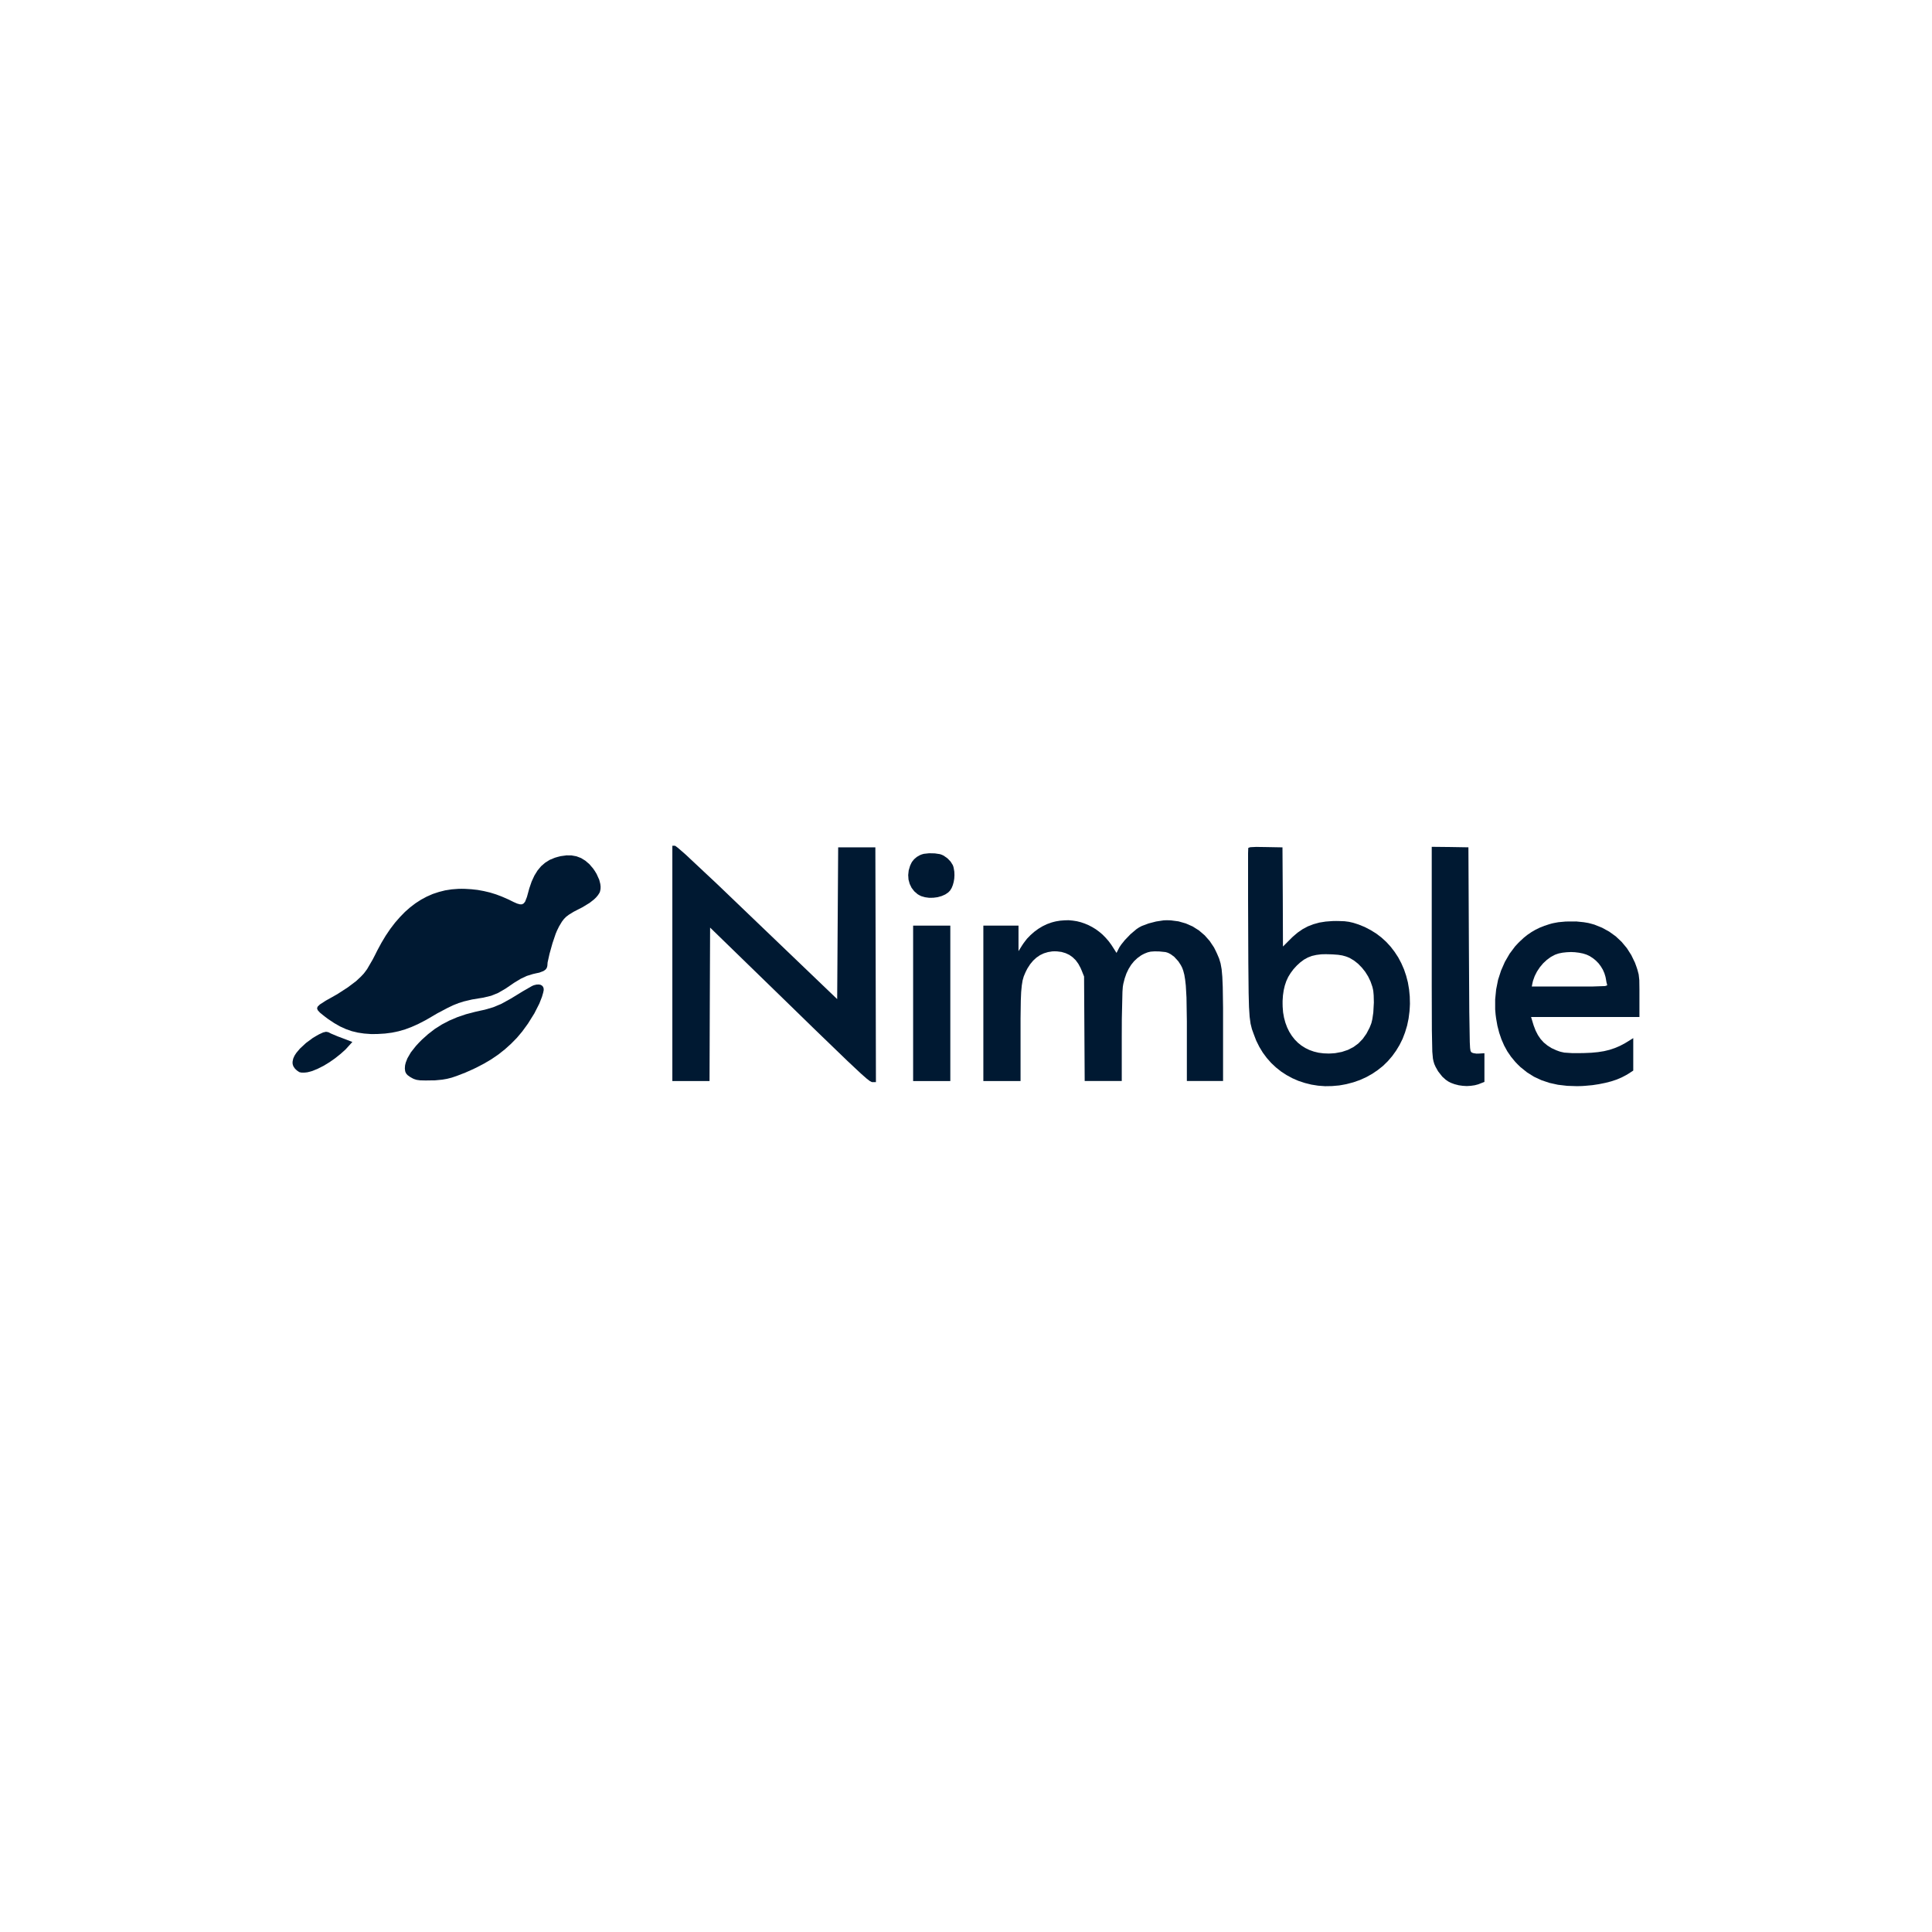 <svg xmlns:xlink="http://www.w3.org/1999/xlink" xmlns="http://www.w3.org/2000/svg" viewBox="0.0 0.0 151.181 151.181" fill="none" stroke="none" stroke-linecap="square" stroke-miterlimit="10"><clipPath id="p.0"><path d="m0 0l151.181 0l0 151.181l-151.181 0l0 -151.181z" clip-rule="nonzero"></path></clipPath><g clip-path="url(#p.0)"><path fill="#000000" fill-opacity="0.0" d="m0 0l151.181 0l0 151.181l-151.181 0z" fill-rule="evenodd"></path><path fill="#001932" d="m52.612 66.182l0 9.208l0 9.203l2.91 0l0.02 -6.007l0.024 -6.002l6.214 6.042l1.974 1.924l2.571 2.481l1.053 0.986l0.432 0.38l0.262 0.202l0.15 0.074l0.053 0.005l0.267 0l-0.02 -9.184l-0.024 -9.189l-2.91 0l-0.039 5.933l-0.039 5.943l-6.258 -5.997l-3.129 -2.999l-2.479 -2.323l-0.597 -0.518l-0.204 -0.153l-0.039 -0.01z" fill-rule="evenodd"></path><a xlink:href="https://www.google.com/url?q=https://nimble-finance.com/en/&amp;sa=D&amp;source=editors&amp;ust=1764069700093866&amp;usg=AOvVaw1AevCV8VP5QIiJsibQ72Lp"><path fill="transparent" fill-opacity="0" d="m52.612 66.182l0 9.208l0 9.203l2.91 0l0.02 -6.007l0.024 -6.002l6.214 6.042l1.974 1.924l2.571 2.481l1.053 0.986l0.432 0.38l0.262 0.202l0.15 0.074l0.053 0.005l0.267 0l-0.02 -9.184l-0.024 -9.189l-2.91 0l-0.039 5.933l-0.039 5.943l-6.258 -5.997l-3.129 -2.999l-2.479 -2.323l-0.597 -0.518l-0.204 -0.153l-0.039 -0.01z" fill-rule="evenodd"></path></a><path fill="#001932" d="m103.832 74.67l0.243 0.005l0.243 0.01l0.393 0.029l0.315 0.049l0.272 0.074l0.136 0.049l0.175 0.074l0.34 0.202l0.32 0.252l0.296 0.301l0.267 0.335l0.228 0.365l0.189 0.395l0.141 0.409l0.049 0.207l0.024 0.138l0.029 0.325l0.014 0.557l-0.044 0.789l-0.077 0.523l-0.068 0.286l-0.039 0.108l-0.107 0.266l-0.248 0.474l-0.291 0.41l-0.34 0.35l-0.383 0.281l-0.432 0.222l-0.475 0.158l-0.524 0.098l-0.282 0.02l-0.213 0.01l-0.412 -0.015l-0.388 -0.049l-0.369 -0.089l-0.349 -0.123l-0.325 -0.158l-0.306 -0.193l-0.276 -0.222l-0.252 -0.257l-0.223 -0.286l-0.199 -0.316l-0.165 -0.34l-0.136 -0.365l-0.107 -0.395l-0.073 -0.414l-0.034 -0.439l-0.005 -0.232l0 -0.227l0.029 -0.434l0.058 -0.4l0.087 -0.37l0.116 -0.345l0.15 -0.325l0.189 -0.306l0.219 -0.296l0.126 -0.138l0.141 -0.153l0.281 -0.257l0.281 -0.207l0.296 -0.163l0.32 -0.124l0.349 -0.079l0.388 -0.049l0.436 -0.01zm-5.491 -8.4l-0.5 0.024l-0.14 0.044l-0.024 0.03l-0.014 0.409l0 3.571l0.01 2.579l0.01 2.426l0.024 2.368l0.029 1.08l0.049 0.759l0.073 0.542l0.107 0.429l0.15 0.414l0.092 0.241l0.097 0.252l0.238 0.478l0.272 0.449l0.31 0.419l0.344 0.39l0.373 0.35l0.403 0.321l0.432 0.281l0.456 0.247l0.475 0.207l0.495 0.163l0.514 0.128l0.529 0.084l0.544 0.04l0.548 -0.01l0.558 -0.049l0.281 -0.049l0.286 -0.054l0.544 -0.143l0.519 -0.182l0.49 -0.222l0.466 -0.261l0.436 -0.296l0.408 -0.325l0.373 -0.365l0.339 -0.394l0.306 -0.424l0.272 -0.449l0.238 -0.478l0.194 -0.508l0.16 -0.528l0.116 -0.552l0.073 -0.572l0.02 -0.291l0.014 -0.296l-0.014 -0.572l-0.054 -0.557l-0.092 -0.542l-0.136 -0.523l-0.17 -0.503l-0.209 -0.478l-0.243 -0.459l-0.281 -0.429l-0.31 -0.404l-0.344 -0.375l-0.374 -0.341l-0.407 -0.311l-0.437 -0.271l-0.461 -0.241l-0.485 -0.197l-0.257 -0.084l-0.175 -0.054l-0.325 -0.074l-0.339 -0.044l-0.408 -0.015l-0.248 -0.005l-0.286 0.005l-0.538 0.04l-0.495 0.079l-0.461 0.128l-0.436 0.168l-0.408 0.217l-0.393 0.271l-0.373 0.316l-0.185 0.182l-0.592 0.592l-0.014 -3.877l-0.024 -3.882l-1.319 -0.024l-0.694 -0.01z" fill-rule="evenodd"></path><a xlink:href="https://www.google.com/url?q=https://nimble-finance.com/en/&amp;sa=D&amp;source=editors&amp;ust=1764069700094216&amp;usg=AOvVaw1kbMOZBTBuLi3_byD1razW"><path fill="transparent" fill-opacity="0" d="m103.832 74.67l0.243 0.005l0.243 0.01l0.393 0.029l0.315 0.049l0.272 0.074l0.136 0.049l0.175 0.074l0.34 0.202l0.32 0.252l0.296 0.301l0.267 0.335l0.228 0.365l0.189 0.395l0.141 0.409l0.049 0.207l0.024 0.138l0.029 0.325l0.014 0.557l-0.044 0.789l-0.077 0.523l-0.068 0.286l-0.039 0.108l-0.107 0.266l-0.248 0.474l-0.291 0.41l-0.34 0.35l-0.383 0.281l-0.432 0.222l-0.475 0.158l-0.524 0.098l-0.282 0.02l-0.213 0.01l-0.412 -0.015l-0.388 -0.049l-0.369 -0.089l-0.349 -0.123l-0.325 -0.158l-0.306 -0.193l-0.276 -0.222l-0.252 -0.257l-0.223 -0.286l-0.199 -0.316l-0.165 -0.34l-0.136 -0.365l-0.107 -0.395l-0.073 -0.414l-0.034 -0.439l-0.005 -0.232l0 -0.227l0.029 -0.434l0.058 -0.4l0.087 -0.37l0.116 -0.345l0.15 -0.325l0.189 -0.306l0.219 -0.296l0.126 -0.138l0.141 -0.153l0.281 -0.257l0.281 -0.207l0.296 -0.163l0.32 -0.124l0.349 -0.079l0.388 -0.049l0.436 -0.01zm-5.491 -8.4l-0.5 0.024l-0.14 0.044l-0.024 0.03l-0.014 0.409l0 3.571l0.01 2.579l0.01 2.426l0.024 2.368l0.029 1.08l0.049 0.759l0.073 0.542l0.107 0.429l0.15 0.414l0.092 0.241l0.097 0.252l0.238 0.478l0.272 0.449l0.31 0.419l0.344 0.39l0.373 0.35l0.403 0.321l0.432 0.281l0.456 0.247l0.475 0.207l0.495 0.163l0.514 0.128l0.529 0.084l0.544 0.04l0.548 -0.01l0.558 -0.049l0.281 -0.049l0.286 -0.054l0.544 -0.143l0.519 -0.182l0.49 -0.222l0.466 -0.261l0.436 -0.296l0.408 -0.325l0.373 -0.365l0.339 -0.394l0.306 -0.424l0.272 -0.449l0.238 -0.478l0.194 -0.508l0.16 -0.528l0.116 -0.552l0.073 -0.572l0.02 -0.291l0.014 -0.296l-0.014 -0.572l-0.054 -0.557l-0.092 -0.542l-0.136 -0.523l-0.17 -0.503l-0.209 -0.478l-0.243 -0.459l-0.281 -0.429l-0.31 -0.404l-0.344 -0.375l-0.374 -0.341l-0.407 -0.311l-0.437 -0.271l-0.461 -0.241l-0.485 -0.197l-0.257 -0.084l-0.175 -0.054l-0.325 -0.074l-0.339 -0.044l-0.408 -0.015l-0.248 -0.005l-0.286 0.005l-0.538 0.04l-0.495 0.079l-0.461 0.128l-0.436 0.168l-0.408 0.217l-0.393 0.271l-0.373 0.316l-0.185 0.182l-0.592 0.592l-0.014 -3.877l-0.024 -3.882l-1.319 -0.024l-0.694 -0.01z" fill-rule="evenodd"></path></a><path fill="#001932" d="m112.035 66.266l0 8.167l0 2.742l0.01 3.443l0.034 1.677l0.049 0.538l0.044 0.212l0.029 0.094l0.034 0.118l0.102 0.227l0.194 0.345l0.325 0.414l0.272 0.246l0.184 0.128l0.092 0.049l0.136 0.069l0.291 0.108l0.31 0.079l0.315 0.044l0.32 0.02l0.315 -0.02l0.31 -0.044l0.291 -0.079l0.136 -0.054l0.33 -0.128l0 -1.129l0 -1.115l-0.417 0.025l-0.204 0.005l-0.233 -0.035l-0.112 -0.039l-0.044 -0.03l-0.029 -0.024l-0.049 -0.089l-0.034 -0.222l-0.024 -0.454l-0.039 -2.377l-0.029 -4.917l-0.039 -7.956l-1.431 -0.024l-1.441 -0.015z" fill-rule="evenodd"></path><a xlink:href="https://www.google.com/url?q=https://nimble-finance.com/en/&amp;sa=D&amp;source=editors&amp;ust=1764069700094486&amp;usg=AOvVaw1pdPGEhzKhjC4Nc5Uko6Sg"><path fill="transparent" fill-opacity="0" d="m112.035 66.266l0 8.167l0 2.742l0.01 3.443l0.034 1.677l0.049 0.538l0.044 0.212l0.029 0.094l0.034 0.118l0.102 0.227l0.194 0.345l0.325 0.414l0.272 0.246l0.184 0.128l0.092 0.049l0.136 0.069l0.291 0.108l0.31 0.079l0.315 0.044l0.32 0.02l0.315 -0.02l0.31 -0.044l0.291 -0.079l0.136 -0.054l0.33 -0.128l0 -1.129l0 -1.115l-0.417 0.025l-0.204 0.005l-0.233 -0.035l-0.112 -0.039l-0.044 -0.03l-0.029 -0.024l-0.049 -0.089l-0.034 -0.222l-0.024 -0.454l-0.039 -2.377l-0.029 -4.917l-0.039 -7.956l-1.431 -0.024l-1.441 -0.015z" fill-rule="evenodd"></path></a><path fill="#001932" d="m72.699 66.769l-0.408 0.044l-0.155 0.044l-0.141 0.054l-0.252 0.143l-0.214 0.183l-0.17 0.212l-0.063 0.123l-0.082 0.177l-0.107 0.36l-0.039 0.365l0.024 0.355l0.092 0.335l0.15 0.311l0.209 0.271l0.262 0.227l0.155 0.089l0.131 0.064l0.296 0.084l0.32 0.044l0.335 -0.005l0.33 -0.044l0.315 -0.089l0.281 -0.124l0.233 -0.158l0.092 -0.093l0.068 -0.079l0.112 -0.187l0.087 -0.217l0.068 -0.247l0.044 -0.257l0.015 -0.271l-0.01 -0.271l-0.044 -0.261l-0.029 -0.128l-0.049 -0.133l-0.17 -0.271l-0.243 -0.252l-0.291 -0.207l-0.155 -0.074l-0.146 -0.049l-0.398 -0.059l-0.456 -0.01z" fill-rule="evenodd"></path><a xlink:href="https://www.google.com/url?q=https://nimble-finance.com/en/&amp;sa=D&amp;source=editors&amp;ust=1764069700094666&amp;usg=AOvVaw3UJf94wMIMwnbf-9avZ1M5"><path fill="transparent" fill-opacity="0" d="m72.699 66.769l-0.408 0.044l-0.155 0.044l-0.141 0.054l-0.252 0.143l-0.214 0.183l-0.17 0.212l-0.063 0.123l-0.082 0.177l-0.107 0.36l-0.039 0.365l0.024 0.355l0.092 0.335l0.15 0.311l0.209 0.271l0.262 0.227l0.155 0.089l0.131 0.064l0.296 0.084l0.32 0.044l0.335 -0.005l0.33 -0.044l0.315 -0.089l0.281 -0.124l0.233 -0.158l0.092 -0.093l0.068 -0.079l0.112 -0.187l0.087 -0.217l0.068 -0.247l0.044 -0.257l0.015 -0.271l-0.01 -0.271l-0.044 -0.261l-0.029 -0.128l-0.049 -0.133l-0.17 -0.271l-0.243 -0.252l-0.291 -0.207l-0.155 -0.074l-0.146 -0.049l-0.398 -0.059l-0.456 -0.01z" fill-rule="evenodd"></path></a><path fill="#001932" d="m44.307 66.936l-0.436 0.059l-0.233 0.059l-0.218 0.064l-0.407 0.168l-0.354 0.222l-0.32 0.276l-0.277 0.335l-0.247 0.4l-0.213 0.463l-0.185 0.538l-0.082 0.301l-0.102 0.37l-0.141 0.36l-0.112 0.143l-0.136 0.069l-0.165 0l-0.213 -0.059l-0.272 -0.119l-0.16 -0.079l-0.248 -0.123l-0.485 -0.212l-0.48 -0.183l-0.48 -0.148l-0.48 -0.113l-0.485 -0.089l-0.49 -0.054l-0.504 -0.03l-0.262 -0.005l-0.262 0.005l-0.519 0.04l-0.505 0.079l-0.49 0.124l-0.48 0.158l-0.461 0.202l-0.451 0.242l-0.436 0.281l-0.422 0.321l-0.408 0.36l-0.393 0.404l-0.383 0.439l-0.369 0.483l-0.354 0.523l-0.34 0.567l-0.325 0.602l-0.16 0.321l-0.199 0.385l-0.436 0.75l-0.175 0.237l-0.087 0.113l-0.213 0.227l-0.383 0.36l-0.655 0.493l-0.776 0.503l-0.437 0.251l-0.504 0.281l-0.466 0.301l-0.165 0.158l-0.049 0.113l0.005 0.074l0.049 0.113l0.16 0.177l0.252 0.207l0.165 0.128l0.238 0.178l0.466 0.31l0.456 0.261l0.456 0.207l0.461 0.163l0.471 0.113l0.495 0.074l0.524 0.039l0.277 0l0.286 -0.005l0.553 -0.034l0.534 -0.069l0.519 -0.108l0.514 -0.148l0.514 -0.193l0.529 -0.237l0.544 -0.281l0.286 -0.163l0.655 -0.385l0.785 -0.414l0.451 -0.217l0.422 -0.168l0.408 -0.128l0.645 -0.153l0.505 -0.084l0.373 -0.059l0.616 -0.148l0.548 -0.222l0.577 -0.335l0.335 -0.227l0.33 -0.227l0.539 -0.326l0.466 -0.217l0.48 -0.148l0.281 -0.064l0.213 -0.044l0.325 -0.124l0.16 -0.113l0.073 -0.089l0.049 -0.104l0.024 -0.113l0.005 -0.06l0.014 -0.192l0.15 -0.676l0.233 -0.833l0.252 -0.745l0.107 -0.252l0.16 -0.325l0.223 -0.37l0.155 -0.202l0.175 -0.177l0.209 -0.158l0.378 -0.232l0.335 -0.173l0.339 -0.173l0.568 -0.345l0.335 -0.261l0.18 -0.173l0.14 -0.168l0.107 -0.163l0.039 -0.079l0.024 -0.079l0.034 -0.173l0.005 -0.187l-0.024 -0.202l-0.083 -0.325l-0.204 -0.454l-0.14 -0.232l-0.136 -0.197l-0.291 -0.34l-0.315 -0.271l-0.335 -0.207l-0.364 -0.138l-0.383 -0.069l-0.412 -0.005z" fill-rule="evenodd"></path><a xlink:href="https://www.google.com/url?q=https://nimble-finance.com/en/&amp;sa=D&amp;source=editors&amp;ust=1764069700094935&amp;usg=AOvVaw2ieXFXpMk9u1NgXPHNBHKU"><path fill="transparent" fill-opacity="0" d="m44.307 66.936l-0.436 0.059l-0.233 0.059l-0.218 0.064l-0.407 0.168l-0.354 0.222l-0.32 0.276l-0.277 0.335l-0.247 0.4l-0.213 0.463l-0.185 0.538l-0.082 0.301l-0.102 0.37l-0.141 0.36l-0.112 0.143l-0.136 0.069l-0.165 0l-0.213 -0.059l-0.272 -0.119l-0.16 -0.079l-0.248 -0.123l-0.485 -0.212l-0.48 -0.183l-0.48 -0.148l-0.48 -0.113l-0.485 -0.089l-0.49 -0.054l-0.504 -0.03l-0.262 -0.005l-0.262 0.005l-0.519 0.04l-0.505 0.079l-0.49 0.124l-0.48 0.158l-0.461 0.202l-0.451 0.242l-0.436 0.281l-0.422 0.321l-0.408 0.36l-0.393 0.404l-0.383 0.439l-0.369 0.483l-0.354 0.523l-0.34 0.567l-0.325 0.602l-0.16 0.321l-0.199 0.385l-0.436 0.75l-0.175 0.237l-0.087 0.113l-0.213 0.227l-0.383 0.36l-0.655 0.493l-0.776 0.503l-0.437 0.251l-0.504 0.281l-0.466 0.301l-0.165 0.158l-0.049 0.113l0.005 0.074l0.049 0.113l0.16 0.177l0.252 0.207l0.165 0.128l0.238 0.178l0.466 0.31l0.456 0.261l0.456 0.207l0.461 0.163l0.471 0.113l0.495 0.074l0.524 0.039l0.277 0l0.286 -0.005l0.553 -0.034l0.534 -0.069l0.519 -0.108l0.514 -0.148l0.514 -0.193l0.529 -0.237l0.544 -0.281l0.286 -0.163l0.655 -0.385l0.785 -0.414l0.451 -0.217l0.422 -0.168l0.408 -0.128l0.645 -0.153l0.505 -0.084l0.373 -0.059l0.616 -0.148l0.548 -0.222l0.577 -0.335l0.335 -0.227l0.33 -0.227l0.539 -0.326l0.466 -0.217l0.48 -0.148l0.281 -0.064l0.213 -0.044l0.325 -0.124l0.16 -0.113l0.073 -0.089l0.049 -0.104l0.024 -0.113l0.005 -0.06l0.014 -0.192l0.15 -0.676l0.233 -0.833l0.252 -0.745l0.107 -0.252l0.16 -0.325l0.223 -0.37l0.155 -0.202l0.175 -0.177l0.209 -0.158l0.378 -0.232l0.335 -0.173l0.339 -0.173l0.568 -0.345l0.335 -0.261l0.18 -0.173l0.14 -0.168l0.107 -0.163l0.039 -0.079l0.024 -0.079l0.034 -0.173l0.005 -0.187l-0.024 -0.202l-0.083 -0.325l-0.204 -0.454l-0.14 -0.232l-0.136 -0.197l-0.291 -0.34l-0.315 -0.271l-0.335 -0.207l-0.364 -0.138l-0.383 -0.069l-0.412 -0.005z" fill-rule="evenodd"></path></a><path fill="#001932" d="m83.294 72.017l-0.33 0.025l-0.33 0.054l-0.165 0.039l-0.179 0.049l-0.359 0.128l-0.349 0.168l-0.335 0.202l-0.315 0.232l-0.296 0.261l-0.277 0.286l-0.242 0.316l-0.112 0.163l-0.306 0.488l0 -0.996l0 -1.001l-2.751 0l0 6.081l0 6.082l2.911 0l0 -3.556l0 -1.342l0.019 -1.391l0.029 -0.676l0.049 -0.513l0.063 -0.394l0.092 -0.321l0.121 -0.286l0.073 -0.153l0.092 -0.178l0.213 -0.33l0.233 -0.281l0.257 -0.237l0.282 -0.193l0.3 -0.143l0.325 -0.098l0.339 -0.055l0.179 -0.005l0.189 0.005l0.349 0.044l0.32 0.094l0.296 0.138l0.262 0.187l0.238 0.232l0.204 0.281l0.175 0.325l0.078 0.182l0.194 0.483l0.024 4.084l0.024 4.094l2.901 0l0 -3.433l0.005 -1.426l0.049 -2.121l0.029 -0.4l0.039 -0.227l0.107 -0.419l0.136 -0.39l0.17 -0.355l0.199 -0.321l0.228 -0.281l0.257 -0.242l0.282 -0.207l0.15 -0.084l0.14 -0.069l0.238 -0.094l0.228 -0.054l0.272 -0.02l0.175 0l0.247 0.005l0.475 0.049l0.15 0.044l0.087 0.035l0.175 0.094l0.267 0.197l0.32 0.35l0.194 0.296l0.107 0.207l0.039 0.104l0.049 0.138l0.082 0.311l0.063 0.38l0.053 0.469l0.053 0.927l0.029 1.855l0 1.287l0 3.393l2.833 0l0 -4.109l0 -1.608l-0.024 -1.642l-0.034 -0.789l-0.053 -0.592l-0.083 -0.459l-0.116 -0.385l-0.16 -0.375l-0.097 -0.207l-0.141 -0.281l-0.339 -0.508l-0.393 -0.444l-0.446 -0.38l-0.49 -0.311l-0.538 -0.237l-0.572 -0.163l-0.602 -0.079l-0.31 -0.01l-0.257 0.01l-0.582 0.089l-0.592 0.153l-0.538 0.202l-0.213 0.113l-0.199 0.133l-0.461 0.39l-0.451 0.469l-0.277 0.345l-0.14 0.207l-0.049 0.093l-0.18 0.355l-0.32 -0.503l-0.097 -0.148l-0.209 -0.281l-0.228 -0.261l-0.238 -0.242l-0.257 -0.217l-0.267 -0.197l-0.282 -0.173l-0.286 -0.148l-0.301 -0.128l-0.306 -0.104l-0.315 -0.079l-0.32 -0.049l-0.325 -0.03z" fill-rule="evenodd"></path><a xlink:href="https://www.google.com/url?q=https://nimble-finance.com/en/&amp;sa=D&amp;source=editors&amp;ust=1764069700095271&amp;usg=AOvVaw0ha4jOutwuyQo8CWrauF16"><path fill="transparent" fill-opacity="0" d="m83.294 72.017l-0.33 0.025l-0.33 0.054l-0.165 0.039l-0.179 0.049l-0.359 0.128l-0.349 0.168l-0.335 0.202l-0.315 0.232l-0.296 0.261l-0.277 0.286l-0.242 0.316l-0.112 0.163l-0.306 0.488l0 -0.996l0 -1.001l-2.751 0l0 6.081l0 6.082l2.911 0l0 -3.556l0 -1.342l0.019 -1.391l0.029 -0.676l0.049 -0.513l0.063 -0.394l0.092 -0.321l0.121 -0.286l0.073 -0.153l0.092 -0.178l0.213 -0.33l0.233 -0.281l0.257 -0.237l0.282 -0.193l0.3 -0.143l0.325 -0.098l0.339 -0.055l0.179 -0.005l0.189 0.005l0.349 0.044l0.32 0.094l0.296 0.138l0.262 0.187l0.238 0.232l0.204 0.281l0.175 0.325l0.078 0.182l0.194 0.483l0.024 4.084l0.024 4.094l2.901 0l0 -3.433l0.005 -1.426l0.049 -2.121l0.029 -0.4l0.039 -0.227l0.107 -0.419l0.136 -0.39l0.17 -0.355l0.199 -0.321l0.228 -0.281l0.257 -0.242l0.282 -0.207l0.15 -0.084l0.14 -0.069l0.238 -0.094l0.228 -0.054l0.272 -0.02l0.175 0l0.247 0.005l0.475 0.049l0.15 0.044l0.087 0.035l0.175 0.094l0.267 0.197l0.32 0.35l0.194 0.296l0.107 0.207l0.039 0.104l0.049 0.138l0.082 0.311l0.063 0.38l0.053 0.469l0.053 0.927l0.029 1.855l0 1.287l0 3.393l2.833 0l0 -4.109l0 -1.608l-0.024 -1.642l-0.034 -0.789l-0.053 -0.592l-0.083 -0.459l-0.116 -0.385l-0.16 -0.375l-0.097 -0.207l-0.141 -0.281l-0.339 -0.508l-0.393 -0.444l-0.446 -0.38l-0.49 -0.311l-0.538 -0.237l-0.572 -0.163l-0.602 -0.079l-0.31 -0.01l-0.257 0.01l-0.582 0.089l-0.592 0.153l-0.538 0.202l-0.213 0.113l-0.199 0.133l-0.461 0.39l-0.451 0.469l-0.277 0.345l-0.14 0.207l-0.049 0.093l-0.18 0.355l-0.32 -0.503l-0.097 -0.148l-0.209 -0.281l-0.228 -0.261l-0.238 -0.242l-0.257 -0.217l-0.267 -0.197l-0.282 -0.173l-0.286 -0.148l-0.301 -0.128l-0.306 -0.104l-0.315 -0.079l-0.32 -0.049l-0.325 -0.03z" fill-rule="evenodd"></path></a><path fill="#001932" d="m122.916 74.497l0.325 0.015l0.32 0.039l0.301 0.06l0.272 0.084l0.121 0.054l0.136 0.064l0.252 0.163l0.233 0.188l0.213 0.217l0.18 0.241l0.155 0.257l0.121 0.276l0.087 0.286l0.029 0.148l0.049 0.281l0.049 0.177l0.005 0.025l-0.024 0.044l-0.146 0.044l-1.004 0.035l-4.725 0l0.053 -0.271l0.044 -0.183l0.131 -0.365l0.18 -0.355l0.223 -0.335l0.257 -0.306l0.291 -0.271l0.31 -0.227l0.325 -0.173l0.165 -0.059l0.136 -0.044l0.296 -0.059l0.315 -0.034l0.325 -0.015zm0.427 -2.392l-0.82 0.005l-0.582 0.054l-0.349 0.064l-0.16 0.035l-0.204 0.059l-0.378 0.123l-0.359 0.143l-0.335 0.163l-0.32 0.187l-0.305 0.207l-0.296 0.237l-0.286 0.266l-0.146 0.143l-0.243 0.261l-0.432 0.577l-0.369 0.636l-0.301 0.686l-0.233 0.72l-0.15 0.755l-0.077 0.775l0 0.784l0.034 0.4l0.039 0.301l0.102 0.582l0.141 0.547l0.175 0.513l0.213 0.488l0.248 0.454l0.291 0.424l0.33 0.399l0.18 0.188l0.233 0.227l0.505 0.404l0.543 0.341l0.582 0.271l0.626 0.212l0.674 0.148l0.718 0.084l0.766 0.025l0.403 -0.01l0.276 -0.02l0.534 -0.049l0.514 -0.079l0.49 -0.099l0.461 -0.118l0.432 -0.143l0.393 -0.168l0.359 -0.188l0.165 -0.099l0.378 -0.246l0 -1.268l0 -1.273l-0.461 0.286l-0.194 0.118l-0.393 0.207l-0.398 0.168l-0.412 0.138l-0.432 0.104l-0.466 0.074l-0.509 0.049l-0.553 0.024l-0.306 0.005l-0.674 0l-0.597 -0.039l-0.291 -0.064l-0.136 -0.044l-0.199 -0.074l-0.369 -0.168l-0.32 -0.202l-0.286 -0.232l-0.248 -0.271l-0.213 -0.311l-0.184 -0.36l-0.155 -0.404l-0.068 -0.222l-0.131 -0.434l8.479 0l0 -1.627l0 -0.542l-0.01 -0.715l-0.049 -0.444l-0.097 -0.37l-0.077 -0.232l-0.117 -0.321l-0.286 -0.592l-0.349 -0.547l-0.407 -0.488l-0.461 -0.434l-0.514 -0.37l-0.558 -0.306l-0.601 -0.242l-0.32 -0.089l-0.16 -0.04l-0.354 -0.059l-0.582 -0.059z" fill-rule="evenodd"></path><a xlink:href="https://www.google.com/url?q=https://nimble-finance.com/en/&amp;sa=D&amp;source=editors&amp;ust=1764069700095572&amp;usg=AOvVaw3Pwo__9h81oScE7Y6Qk_q5"><path fill="transparent" fill-opacity="0" d="m122.916 74.497l0.325 0.015l0.32 0.039l0.301 0.06l0.272 0.084l0.121 0.054l0.136 0.064l0.252 0.163l0.233 0.188l0.213 0.217l0.18 0.241l0.155 0.257l0.121 0.276l0.087 0.286l0.029 0.148l0.049 0.281l0.049 0.177l0.005 0.025l-0.024 0.044l-0.146 0.044l-1.004 0.035l-4.725 0l0.053 -0.271l0.044 -0.183l0.131 -0.365l0.18 -0.355l0.223 -0.335l0.257 -0.306l0.291 -0.271l0.31 -0.227l0.325 -0.173l0.165 -0.059l0.136 -0.044l0.296 -0.059l0.315 -0.034l0.325 -0.015zm0.427 -2.392l-0.82 0.005l-0.582 0.054l-0.349 0.064l-0.16 0.035l-0.204 0.059l-0.378 0.123l-0.359 0.143l-0.335 0.163l-0.32 0.187l-0.305 0.207l-0.296 0.237l-0.286 0.266l-0.146 0.143l-0.243 0.261l-0.432 0.577l-0.369 0.636l-0.301 0.686l-0.233 0.72l-0.15 0.755l-0.077 0.775l0 0.784l0.034 0.4l0.039 0.301l0.102 0.582l0.141 0.547l0.175 0.513l0.213 0.488l0.248 0.454l0.291 0.424l0.33 0.399l0.18 0.188l0.233 0.227l0.505 0.404l0.543 0.341l0.582 0.271l0.626 0.212l0.674 0.148l0.718 0.084l0.766 0.025l0.403 -0.01l0.276 -0.02l0.534 -0.049l0.514 -0.079l0.49 -0.099l0.461 -0.118l0.432 -0.143l0.393 -0.168l0.359 -0.188l0.165 -0.099l0.378 -0.246l0 -1.268l0 -1.273l-0.461 0.286l-0.194 0.118l-0.393 0.207l-0.398 0.168l-0.412 0.138l-0.432 0.104l-0.466 0.074l-0.509 0.049l-0.553 0.024l-0.306 0.005l-0.674 0l-0.597 -0.039l-0.291 -0.064l-0.136 -0.044l-0.199 -0.074l-0.369 -0.168l-0.32 -0.202l-0.286 -0.232l-0.248 -0.271l-0.213 -0.311l-0.184 -0.36l-0.155 -0.404l-0.068 -0.222l-0.131 -0.434l8.479 0l0 -1.627l0 -0.542l-0.01 -0.715l-0.049 -0.444l-0.097 -0.37l-0.077 -0.232l-0.117 -0.321l-0.286 -0.592l-0.349 -0.547l-0.407 -0.488l-0.461 -0.434l-0.514 -0.37l-0.558 -0.306l-0.601 -0.242l-0.32 -0.089l-0.16 -0.04l-0.354 -0.059l-0.582 -0.059z" fill-rule="evenodd"></path></a><path fill="#001932" d="m71.453 72.431l0 6.081l0 6.082l2.91 0l0 -6.082l0 -6.081z" fill-rule="evenodd"></path><a xlink:href="https://www.google.com/url?q=https://nimble-finance.com/en/&amp;sa=D&amp;source=editors&amp;ust=1764069700095777&amp;usg=AOvVaw0yfWvI4tR7kNrbJE1aKzhB"><path fill="transparent" fill-opacity="0" d="m71.453 72.431l0 6.081l0 6.082l2.91 0l0 -6.082l0 -6.081z" fill-rule="evenodd"></path></a><path fill="#001932" d="m42.153 77.038l-0.165 0.005l-0.184 0.044l-0.097 0.034l-0.136 0.069l-0.684 0.394l-0.441 0.271l-0.461 0.281l-0.742 0.41l-0.645 0.271l-0.66 0.193l-0.388 0.084l-0.373 0.084l-0.713 0.187l-0.67 0.227l-0.626 0.266l-0.587 0.306l-0.553 0.35l-0.519 0.399l-0.49 0.439l-0.238 0.241l-0.237 0.257l-0.393 0.498l-0.272 0.469l-0.126 0.325l-0.053 0.207l-0.01 0.104l-0.01 0.163l0.024 0.202l0.039 0.113l0.063 0.104l0.092 0.099l0.199 0.143l0.185 0.104l0.102 0.049l0.209 0.069l0.281 0.04l0.432 0.01l0.31 -0.005l0.422 -0.005l0.568 -0.054l0.369 -0.064l0.373 -0.094l0.393 -0.133l0.665 -0.257l0.534 -0.237l0.325 -0.153l0.616 -0.321l0.582 -0.345l0.548 -0.375l0.509 -0.404l0.475 -0.429l0.446 -0.454l0.412 -0.488l0.189 -0.257l0.276 -0.38l0.495 -0.794l0.393 -0.774l0.204 -0.523l0.092 -0.316l0.029 -0.138l0.015 -0.079l-0.01 -0.143l-0.049 -0.118l-0.083 -0.089l-0.112 -0.059l-0.141 -0.024z" fill-rule="evenodd"></path><a xlink:href="https://www.google.com/url?q=https://nimble-finance.com/en/&amp;sa=D&amp;source=editors&amp;ust=1764069700095960&amp;usg=AOvVaw3C0InieDLZkGHrrV75kMqz"><path fill="transparent" fill-opacity="0" d="m42.153 77.038l-0.165 0.005l-0.184 0.044l-0.097 0.034l-0.136 0.069l-0.684 0.394l-0.441 0.271l-0.461 0.281l-0.742 0.41l-0.645 0.271l-0.66 0.193l-0.388 0.084l-0.373 0.084l-0.713 0.187l-0.67 0.227l-0.626 0.266l-0.587 0.306l-0.553 0.35l-0.519 0.399l-0.49 0.439l-0.238 0.241l-0.237 0.257l-0.393 0.498l-0.272 0.469l-0.126 0.325l-0.053 0.207l-0.01 0.104l-0.01 0.163l0.024 0.202l0.039 0.113l0.063 0.104l0.092 0.099l0.199 0.143l0.185 0.104l0.102 0.049l0.209 0.069l0.281 0.04l0.432 0.01l0.31 -0.005l0.422 -0.005l0.568 -0.054l0.369 -0.064l0.373 -0.094l0.393 -0.133l0.665 -0.257l0.534 -0.237l0.325 -0.153l0.616 -0.321l0.582 -0.345l0.548 -0.375l0.509 -0.404l0.475 -0.429l0.446 -0.454l0.412 -0.488l0.189 -0.257l0.276 -0.38l0.495 -0.794l0.393 -0.774l0.204 -0.523l0.092 -0.316l0.029 -0.138l0.015 -0.079l-0.01 -0.143l-0.049 -0.118l-0.083 -0.089l-0.112 -0.059l-0.141 -0.024z" fill-rule="evenodd"></path></a><path fill="#001932" d="m25.51 80.737l-0.228 0.054l-0.32 0.148l-0.219 0.123l-0.272 0.163l-0.534 0.395l-0.466 0.434l-0.272 0.321l-0.131 0.197l-0.049 0.094l-0.073 0.168l-0.049 0.227l-0.005 0.138l0.024 0.128l0.049 0.128l0.121 0.173l0.121 0.113l0.078 0.064l0.136 0.089l0.15 0.035l0.204 0.005l0.141 -0.01l0.16 -0.02l0.378 -0.104l0.417 -0.173l0.451 -0.227l0.461 -0.281l0.451 -0.316l0.427 -0.341l0.388 -0.35l0.165 -0.183l0.359 -0.394l-0.81 -0.311l-0.33 -0.123l-0.529 -0.222l-0.112 -0.059l-0.097 -0.049l-0.189 -0.035z" fill-rule="evenodd"></path><a xlink:href="https://www.google.com/url?q=https://nimble-finance.com/en/&amp;sa=D&amp;source=editors&amp;ust=1764069700098343&amp;usg=AOvVaw0n09JrDakx3fE_6xqNvVaA"><path fill="transparent" fill-opacity="0" d="m25.51 80.737l-0.228 0.054l-0.32 0.148l-0.219 0.123l-0.272 0.163l-0.534 0.395l-0.466 0.434l-0.272 0.321l-0.131 0.197l-0.049 0.094l-0.073 0.168l-0.049 0.227l-0.005 0.138l0.024 0.128l0.049 0.128l0.121 0.173l0.121 0.113l0.078 0.064l0.136 0.089l0.15 0.035l0.204 0.005l0.141 -0.01l0.16 -0.02l0.378 -0.104l0.417 -0.173l0.451 -0.227l0.461 -0.281l0.451 -0.316l0.427 -0.341l0.388 -0.35l0.165 -0.183l0.359 -0.394l-0.81 -0.311l-0.33 -0.123l-0.529 -0.222l-0.112 -0.059l-0.097 -0.049l-0.189 -0.035z" fill-rule="evenodd"></path></a></g></svg>